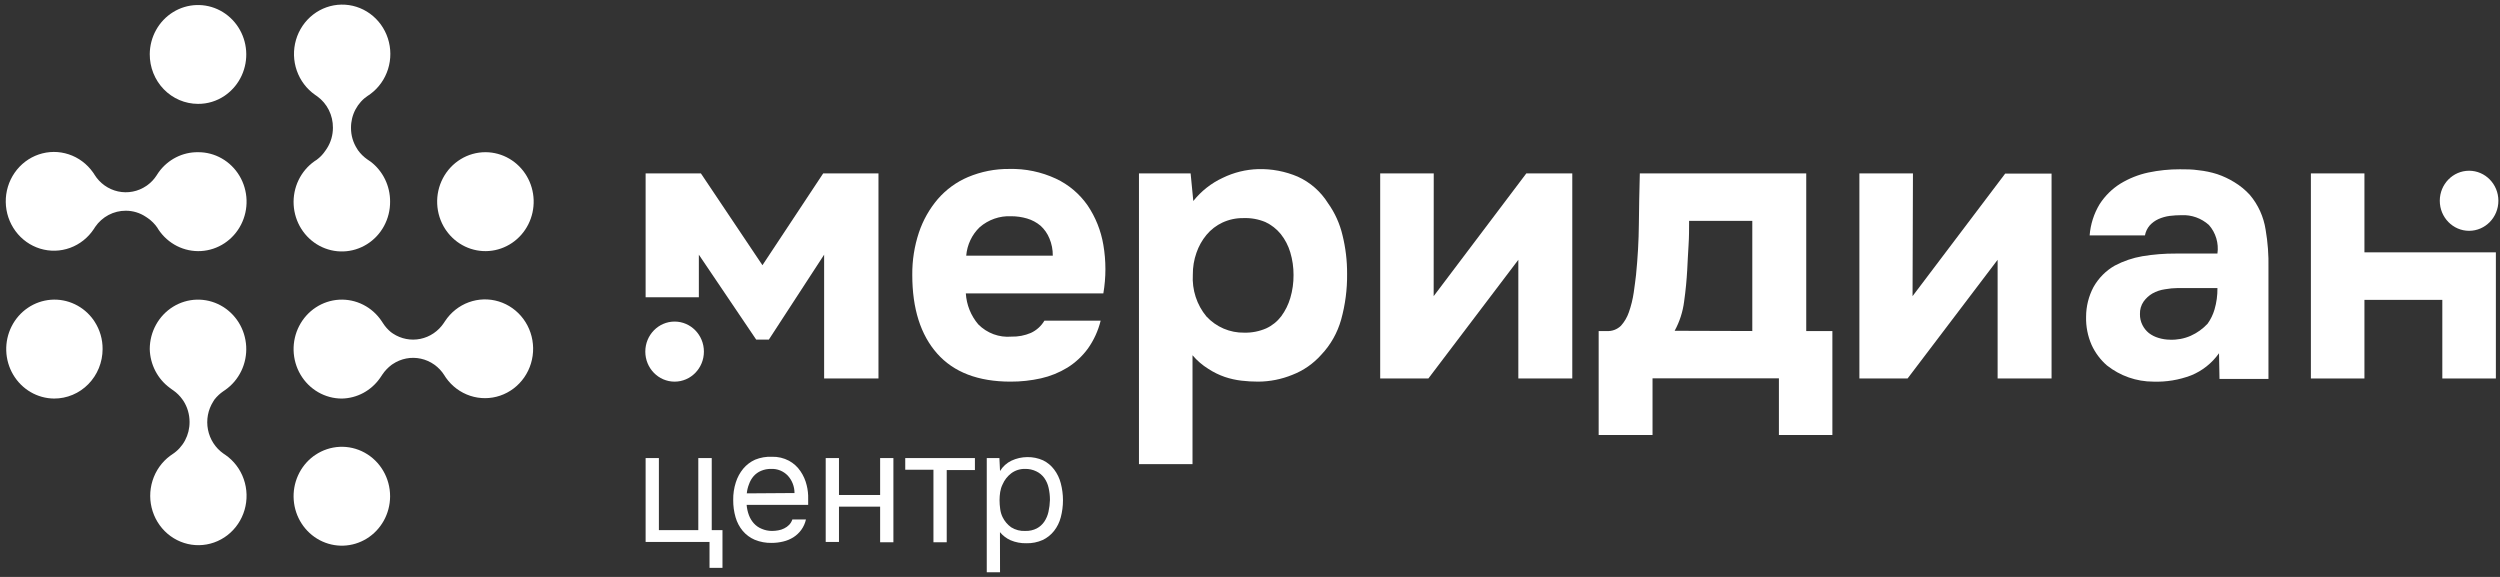 <?xml version="1.0" encoding="UTF-8"?> <svg xmlns="http://www.w3.org/2000/svg" width="234" height="54" viewBox="0 0 234 54" fill="none"><rect x="0" y="0" width="234" height="54" fill="#333333" stroke="none"/> <path d="M36.513 18.868C36.52 19.668 36.324 20.456 35.945 21.155C35.566 21.854 35.017 22.44 34.351 22.857C33.685 23.274 32.925 23.507 32.145 23.533C31.365 23.56 30.592 23.378 29.901 23.008C29.21 22.637 28.624 22.088 28.201 21.417C27.778 20.745 27.532 19.972 27.487 19.174C27.441 18.375 27.599 17.578 27.943 16.861C28.288 16.143 28.808 15.53 29.453 15.079L29.63 14.966C29.961 14.724 30.246 14.424 30.473 14.079C30.512 14.01 30.557 13.944 30.606 13.882C30.971 13.307 31.164 12.635 31.161 11.95C31.166 11.373 31.034 10.804 30.776 10.292C30.519 9.78 30.143 9.339 29.682 9.009L29.497 8.881C28.703 8.329 28.102 7.533 27.779 6.607C27.457 5.681 27.431 4.674 27.705 3.732C27.979 2.79 28.539 1.963 29.303 1.369C30.068 0.776 30.997 0.447 31.956 0.432C32.915 0.416 33.853 0.715 34.636 1.283C35.418 1.852 36.003 2.661 36.306 3.594C36.608 4.526 36.614 5.534 36.32 6.469C36.026 7.405 35.449 8.221 34.672 8.797C34.625 8.826 34.581 8.859 34.539 8.896L34.458 8.941C33.962 9.266 33.555 9.714 33.274 10.245C32.993 10.775 32.849 11.369 32.854 11.972C32.85 12.671 33.051 13.354 33.43 13.935C33.459 13.973 33.484 14.013 33.504 14.056C33.743 14.39 34.036 14.679 34.369 14.912L34.48 14.988L34.702 15.14C35.267 15.573 35.725 16.136 36.04 16.784C36.354 17.431 36.516 18.145 36.513 18.868Z" fill="white"></path> <path d="M14.017 5.069C14.022 4.277 14.225 3.5 14.607 2.812C14.989 2.124 15.536 1.547 16.197 1.138C16.858 0.728 17.611 0.499 18.383 0.473C19.155 0.446 19.921 0.623 20.607 0.987C21.293 1.35 21.877 1.888 22.303 2.548C22.729 3.209 22.982 3.97 23.039 4.76C23.096 5.549 22.954 6.341 22.627 7.058C22.301 7.776 21.8 8.395 21.173 8.858L21.025 8.964C20.285 9.467 19.415 9.731 18.526 9.722C17.932 9.721 17.344 9.599 16.795 9.365C16.246 9.13 15.748 8.787 15.329 8.355C14.91 7.923 14.579 7.41 14.353 6.846C14.128 6.282 14.014 5.678 14.017 5.069Z" fill="white"></path> <path d="M18.526 14.246C19.306 14.239 20.075 14.44 20.757 14.828C21.439 15.217 22.011 15.78 22.418 16.462C22.824 17.145 23.052 17.924 23.077 18.723C23.103 19.522 22.926 20.315 22.564 21.023C22.203 21.732 21.668 22.332 21.012 22.766C20.357 23.199 19.603 23.452 18.824 23.498C18.045 23.544 17.268 23.383 16.568 23.03C15.868 22.676 15.269 22.143 14.829 21.482L14.719 21.301C14.482 20.961 14.189 20.666 13.854 20.429L13.661 20.3C13.101 19.923 12.446 19.723 11.776 19.724C11.214 19.721 10.66 19.857 10.16 20.121C9.661 20.385 9.231 20.769 8.908 21.24C8.863 21.301 8.826 21.369 8.782 21.437C8.244 22.251 7.467 22.867 6.564 23.198C5.661 23.528 4.678 23.555 3.759 23.274C2.84 22.993 2.033 22.419 1.454 21.636C0.875 20.852 0.554 19.9 0.539 18.917C0.524 17.934 0.815 16.972 1.37 16.17C1.925 15.368 2.714 14.769 3.624 14.458C4.534 14.148 5.517 14.143 6.43 14.444C7.343 14.745 8.138 15.336 8.701 16.132L8.797 16.269L8.841 16.345C9.089 16.744 9.411 17.089 9.79 17.359C10.169 17.629 10.597 17.819 11.049 17.918C11.5 18.017 11.967 18.022 12.42 17.934C12.874 17.846 13.306 17.667 13.691 17.405C13.727 17.373 13.767 17.346 13.809 17.322C14.138 17.081 14.421 16.781 14.645 16.436L14.719 16.322C14.772 16.252 14.821 16.178 14.866 16.102C15.291 15.519 15.844 15.048 16.48 14.725C17.115 14.402 17.817 14.238 18.526 14.246Z" fill="white"></path> <path d="M5.064 37.304C4.292 37.298 3.535 37.089 2.864 36.698C2.193 36.306 1.632 35.745 1.233 35.068C0.834 34.391 0.611 33.62 0.585 32.829C0.559 32.039 0.732 31.254 1.085 30.551C1.439 29.848 1.963 29.25 2.607 28.813C3.25 28.377 3.992 28.117 4.762 28.057C5.532 27.998 6.303 28.142 7.003 28.476C7.703 28.809 8.308 29.32 8.76 29.962L8.864 30.121C9.353 30.877 9.611 31.767 9.603 32.674C9.602 33.284 9.484 33.888 9.255 34.45C9.026 35.013 8.692 35.524 8.27 35.954C7.848 36.384 7.348 36.725 6.798 36.956C6.248 37.188 5.658 37.306 5.064 37.304Z" fill="white"></path> <path d="M14.017 32.675C14.017 31.877 14.218 31.093 14.601 30.398C14.984 29.703 15.536 29.121 16.203 28.709C16.87 28.297 17.63 28.069 18.408 28.047C19.186 28.025 19.957 28.209 20.645 28.582C21.334 28.956 21.916 29.505 22.337 30.177C22.757 30.849 23 31.62 23.044 32.417C23.087 33.214 22.929 34.009 22.584 34.725C22.24 35.44 21.721 36.053 21.077 36.502L20.9 36.623C20.593 36.833 20.319 37.088 20.086 37.381C20.049 37.45 20.007 37.515 19.961 37.578C19.466 38.356 19.288 39.301 19.465 40.212C19.642 41.123 20.16 41.926 20.907 42.451L21.099 42.58C21.893 43.131 22.495 43.927 22.817 44.853C23.139 45.779 23.165 46.786 22.891 47.728C22.617 48.67 22.057 49.497 21.293 50.091C20.528 50.684 19.599 51.013 18.64 51.028C17.682 51.044 16.743 50.745 15.961 50.177C15.178 49.608 14.594 48.799 14.291 47.866C13.988 46.934 13.983 45.926 14.277 44.99C14.57 44.055 15.147 43.239 15.924 42.663C15.97 42.635 16.015 42.605 16.057 42.572L16.131 42.519C16.629 42.196 17.039 41.748 17.321 41.218C17.603 40.687 17.748 40.092 17.743 39.488C17.742 38.787 17.542 38.102 17.166 37.517C17.135 37.483 17.108 37.445 17.085 37.404C16.848 37.066 16.555 36.774 16.22 36.54L16.109 36.464C16.041 36.407 15.969 36.354 15.894 36.305C15.329 35.89 14.865 35.346 14.539 34.717C14.213 34.087 14.034 33.388 14.017 32.675Z" fill="white"></path> <path d="M36.513 46.482C36.507 47.273 36.303 48.049 35.921 48.737C35.539 49.424 34.992 50 34.331 50.409C33.67 50.818 32.919 51.046 32.147 51.073C31.376 51.099 30.611 50.922 29.925 50.56C29.239 50.197 28.655 49.66 28.229 49C27.803 48.341 27.549 47.58 27.492 46.791C27.434 46.002 27.574 45.212 27.9 44.494C28.225 43.777 28.724 43.157 29.349 42.693L29.505 42.587C30.186 42.126 30.976 41.862 31.791 41.824C32.607 41.786 33.417 41.975 34.136 42.372C34.855 42.768 35.456 43.357 35.874 44.075C36.293 44.794 36.514 45.615 36.513 46.452V46.482Z" fill="white"></path> <path d="M31.996 37.305C31.217 37.305 30.452 37.099 29.774 36.706C29.096 36.313 28.529 35.748 28.127 35.064C27.725 34.38 27.503 33.602 27.481 32.804C27.459 32.006 27.639 31.216 28.003 30.511C28.367 29.805 28.903 29.208 29.558 28.777C30.214 28.346 30.967 28.096 31.744 28.052C32.522 28.008 33.297 28.17 33.995 28.523C34.694 28.876 35.291 29.409 35.729 30.068L35.848 30.25C36.05 30.566 36.3 30.847 36.587 31.084C36.656 31.122 36.72 31.168 36.779 31.22C37.54 31.722 38.462 31.901 39.349 31.718C40.237 31.536 41.02 31.007 41.533 30.242L41.659 30.053C42.197 29.239 42.974 28.622 43.877 28.292C44.78 27.962 45.762 27.935 46.681 28.216C47.6 28.497 48.408 29.071 48.987 29.854C49.566 30.638 49.886 31.59 49.901 32.573C49.916 33.556 49.626 34.518 49.071 35.32C48.516 36.122 47.726 36.721 46.816 37.032C45.907 37.342 44.924 37.347 44.011 37.046C43.098 36.745 42.303 36.154 41.74 35.357C41.715 35.309 41.685 35.264 41.651 35.221L41.599 35.138C41.351 34.74 41.027 34.396 40.648 34.127C40.268 33.859 39.841 33.67 39.389 33.572C38.938 33.474 38.472 33.468 38.019 33.556C37.566 33.645 37.135 33.824 36.75 34.084C36.716 34.114 36.678 34.139 36.639 34.16C36.313 34.407 36.028 34.706 35.796 35.047L35.722 35.16C35.663 35.236 35.618 35.312 35.567 35.388C35.158 35.97 34.623 36.447 34.003 36.78C33.383 37.112 32.696 37.292 31.996 37.305Z" fill="white"></path> <path d="M45.466 14.246C46.239 14.251 46.997 14.46 47.668 14.851C48.34 15.242 48.902 15.803 49.302 16.481C49.701 17.159 49.924 17.93 49.95 18.721C49.976 19.512 49.803 20.297 49.449 21.001C49.094 21.704 48.57 22.303 47.925 22.739C47.281 23.175 46.538 23.435 45.768 23.493C44.998 23.552 44.225 23.406 43.526 23.072C42.826 22.737 42.221 22.224 41.77 21.581C41.739 21.528 41.705 21.477 41.666 21.43C41.216 20.732 40.959 19.922 40.922 19.086C40.885 18.25 41.069 17.419 41.456 16.682C41.843 15.945 42.417 15.33 43.118 14.901C43.819 14.472 44.62 14.245 45.437 14.246H45.466Z" fill="white"></path> <path d="M65.361 49.62V42.875H66.618V49.62H67.624V53.151H66.411V50.726H60.43V42.875H61.672V49.62H65.361Z" fill="white"></path> <path d="M69.885 47.255C69.912 47.587 69.984 47.913 70.1 48.225C70.205 48.505 70.361 48.762 70.558 48.983C70.763 49.21 71.016 49.387 71.297 49.498C71.602 49.63 71.929 49.697 72.259 49.695C72.452 49.695 72.645 49.678 72.835 49.642C73.031 49.612 73.221 49.551 73.397 49.46C73.571 49.378 73.728 49.265 73.863 49.127C74 48.983 74.104 48.809 74.166 48.619H75.438C75.358 48.975 75.207 49.311 74.994 49.604C74.792 49.879 74.541 50.113 74.255 50.294C73.96 50.477 73.638 50.61 73.301 50.688C72.952 50.772 72.595 50.816 72.237 50.816C71.69 50.829 71.147 50.729 70.64 50.521C70.211 50.336 69.829 50.054 69.523 49.695C69.214 49.324 68.984 48.89 68.85 48.422C68.698 47.896 68.623 47.349 68.629 46.8C68.619 46.239 68.702 45.681 68.873 45.148C69.021 44.679 69.257 44.244 69.568 43.867C69.871 43.505 70.25 43.218 70.677 43.026C71.179 42.822 71.718 42.729 72.259 42.754C72.811 42.738 73.357 42.866 73.848 43.125C74.281 43.359 74.651 43.697 74.928 44.11C75.197 44.504 75.392 44.946 75.504 45.413C75.612 45.839 75.659 46.278 75.645 46.717C75.645 46.808 75.645 46.899 75.645 46.989V47.255H69.885ZM74.366 46.148C74.367 45.543 74.142 44.96 73.737 44.519C73.535 44.308 73.291 44.143 73.023 44.034C72.754 43.926 72.466 43.877 72.177 43.89C71.853 43.882 71.531 43.944 71.231 44.072C70.969 44.182 70.734 44.35 70.543 44.565C70.351 44.786 70.203 45.043 70.107 45.322C69.998 45.596 69.928 45.884 69.9 46.179L74.366 46.148Z" fill="white"></path> <path d="M77.286 50.726V42.875H78.528V46.331H82.38V42.875H83.622V50.756H82.38V47.422H78.528V50.726H77.286Z" fill="white"></path> <path d="M91.252 42.875V43.997H88.613V50.756H87.371V43.967H84.731V42.875H91.252Z" fill="white"></path> <path d="M93.603 53.567H92.361V42.875H93.544L93.603 44.087C93.861 43.664 94.233 43.327 94.675 43.117C95.139 42.901 95.643 42.787 96.153 42.784C96.662 42.776 97.166 42.879 97.632 43.087C98.038 43.285 98.392 43.578 98.667 43.943C98.957 44.326 99.168 44.764 99.288 45.232C99.564 46.276 99.564 47.377 99.288 48.422C99.167 48.886 98.953 49.32 98.66 49.695C98.373 50.058 98.009 50.349 97.595 50.544C97.113 50.758 96.59 50.861 96.065 50.847C95.558 50.86 95.055 50.764 94.586 50.566C94.204 50.395 93.865 50.136 93.596 49.809L93.603 53.567ZM95.983 49.695C96.349 49.707 96.713 49.627 97.041 49.46C97.321 49.312 97.562 49.096 97.743 48.831C97.929 48.554 98.062 48.242 98.135 47.914C98.218 47.546 98.265 47.17 98.275 46.793C98.276 46.413 98.234 46.034 98.15 45.663C98.079 45.333 97.943 45.021 97.75 44.747C97.558 44.479 97.304 44.266 97.011 44.125C96.678 43.959 96.31 43.879 95.939 43.89C95.478 43.879 95.026 44.023 94.653 44.3C94.298 44.57 94.017 44.93 93.84 45.345C93.73 45.567 93.656 45.805 93.618 46.05C93.579 46.301 93.559 46.554 93.558 46.808C93.558 47.087 93.578 47.365 93.618 47.641C93.65 47.905 93.725 48.161 93.84 48.399C94.026 48.782 94.303 49.11 94.645 49.354C95.047 49.606 95.514 49.725 95.983 49.695Z" fill="white"></path> <path d="M70.781 31.788L65.413 23.839V27.825H60.43V16.231H65.605L71.365 24.824L77.05 16.231H82.225V35.426H77.138V23.839L71.963 31.788H70.781Z" fill="white"></path> <path d="M94.667 31.508C95.293 31.525 95.915 31.407 96.493 31.16C97.017 30.917 97.458 30.518 97.757 30.015H103.021C102.79 30.954 102.386 31.838 101.831 32.622C101.307 33.338 100.655 33.945 99.909 34.41C99.143 34.877 98.309 35.215 97.439 35.411C96.505 35.62 95.55 35.725 94.593 35.721C91.562 35.721 89.27 34.845 87.718 33.092C86.165 31.339 85.389 28.886 85.389 25.734C85.376 24.384 85.586 23.041 86.01 21.763C86.397 20.609 87 19.544 87.784 18.626C88.562 17.731 89.528 17.029 90.608 16.572C91.832 16.058 93.145 15.8 94.468 15.814C95.972 15.776 97.466 16.087 98.837 16.724C100.018 17.276 101.037 18.136 101.794 19.217C102.544 20.324 103.049 21.586 103.273 22.915C103.531 24.419 103.531 25.958 103.273 27.462H90.401C90.467 28.535 90.878 29.555 91.569 30.364C91.975 30.772 92.462 31.085 92.996 31.283C93.531 31.48 94.101 31.557 94.667 31.508ZM98.541 23.93C98.548 23.373 98.44 22.82 98.223 22.309C98.037 21.856 97.754 21.452 97.395 21.127C97.023 20.816 96.593 20.587 96.131 20.452C95.65 20.311 95.152 20.239 94.652 20.24C93.575 20.188 92.518 20.556 91.695 21.27C90.97 21.968 90.523 22.915 90.438 23.93H98.541Z" fill="white"></path> <path d="M111.693 18.815C112.434 17.884 113.376 17.143 114.444 16.648C115.485 16.14 116.618 15.861 117.77 15.829C119.037 15.796 120.297 16.036 121.467 16.534C122.636 17.061 123.626 17.931 124.313 19.035C124.95 19.929 125.407 20.944 125.659 22.02C125.95 23.199 126.095 24.411 126.088 25.628C126.105 27.075 125.918 28.517 125.533 29.909C125.186 31.148 124.547 32.281 123.67 33.205C122.925 34.042 121.998 34.686 120.964 35.085C119.948 35.5 118.865 35.715 117.77 35.721C117.247 35.721 116.724 35.691 116.203 35.63C115.673 35.569 115.15 35.452 114.643 35.282C114.1 35.094 113.581 34.84 113.098 34.524C112.543 34.181 112.044 33.752 111.619 33.251V43.443H106.607V16.231H111.442L111.693 18.815ZM116.381 20.414C115.7 20.404 115.026 20.549 114.407 20.838C113.839 21.105 113.334 21.496 112.928 21.983C112.518 22.477 112.199 23.045 111.989 23.657C111.757 24.313 111.642 25.006 111.649 25.703C111.563 27.129 112.019 28.533 112.921 29.621C113.375 30.11 113.924 30.498 114.533 30.759C115.141 31.019 115.795 31.148 116.455 31.137C117.162 31.155 117.865 31.018 118.517 30.735C119.068 30.482 119.551 30.094 119.922 29.606C120.302 29.091 120.59 28.511 120.772 27.893C120.979 27.196 121.081 26.47 121.075 25.741C121.079 25.025 120.977 24.312 120.772 23.627C120.588 23.002 120.286 22.421 119.885 21.914C119.493 21.432 119 21.046 118.443 20.785C117.789 20.512 117.086 20.386 116.381 20.414Z" fill="white"></path> <path d="M134.191 27.719L142.863 16.231H147.166V35.426H142.116V24.317L133.695 35.426H129.186V16.231H134.198L134.191 27.719Z" fill="white"></path> <path d="M169.064 16.231V30.985H171.511V40.715H166.506V35.411H154.677V40.715H149.635V30.985H150.375C150.62 31.003 150.866 30.968 151.098 30.883C151.329 30.798 151.541 30.665 151.72 30.492C152.046 30.128 152.298 29.7 152.459 29.235C152.672 28.633 152.825 28.011 152.918 27.378C153.014 26.719 153.08 26.173 153.132 25.734C153.295 24.112 153.384 22.528 153.398 20.982C153.413 19.436 153.443 17.853 153.487 16.231H169.064ZM164.015 30.985V20.672H158.1C158.1 21.429 158.1 22.187 158.049 22.945C157.997 23.703 157.967 24.498 157.923 25.279C157.871 26.196 157.782 27.181 157.635 28.212C157.514 29.178 157.213 30.112 156.747 30.962L164.015 30.985Z" fill="white"></path> <path d="M179.015 27.719L187.687 16.246H192.026V35.426H186.977V24.317L178.549 35.426H174.039V16.231H179.052L179.015 27.719Z" fill="white"></path> <path d="M207.7 33.062C207.038 33.995 206.131 34.715 205.083 35.138C203.953 35.566 202.753 35.764 201.549 35.721C199.979 35.72 198.453 35.188 197.21 34.206C196.603 33.68 196.114 33.026 195.775 32.288C195.412 31.46 195.235 30.559 195.258 29.651C195.26 28.677 195.499 27.719 195.953 26.863C196.428 26.024 197.115 25.333 197.941 24.862C198.752 24.434 199.622 24.138 200.522 23.983C201.563 23.81 202.616 23.726 203.671 23.733H207.552C207.62 23.255 207.583 22.767 207.445 22.304C207.307 21.842 207.071 21.416 206.754 21.058C206.045 20.422 205.122 20.093 204.181 20.141C203.813 20.142 203.445 20.165 203.08 20.209C202.718 20.257 202.365 20.357 202.03 20.505C201.72 20.646 201.441 20.849 201.209 21.104C200.984 21.369 200.831 21.69 200.766 22.036H195.59C195.67 20.995 195.992 19.989 196.529 19.103C197.032 18.325 197.696 17.67 198.474 17.186C199.282 16.695 200.164 16.344 201.083 16.148C202.057 15.944 203.047 15.842 204.041 15.845C204.61 15.845 205.194 15.845 205.785 15.935C206.378 15.996 206.962 16.118 207.53 16.299C208.094 16.489 208.634 16.743 209.142 17.057C209.675 17.379 210.16 17.777 210.584 18.239C211.365 19.162 211.877 20.291 212.062 21.498C212.266 22.683 212.355 23.886 212.328 25.09V35.471H207.745L207.7 33.062ZM207.552 26.961H203.856C203.449 26.965 203.044 27.004 202.643 27.075C202.232 27.132 201.833 27.266 201.468 27.469C201.143 27.66 200.861 27.918 200.64 28.227C200.405 28.567 200.285 28.977 200.3 29.394C200.291 29.749 200.37 30.101 200.529 30.417C200.675 30.712 200.882 30.97 201.135 31.175C201.406 31.381 201.712 31.535 202.037 31.629C202.385 31.736 202.746 31.793 203.109 31.796C203.773 31.823 204.435 31.699 205.046 31.432C205.641 31.167 206.179 30.783 206.628 30.303C206.918 29.9 207.138 29.449 207.279 28.969C207.469 28.318 207.562 27.641 207.552 26.961Z" fill="white"></path> <path d="M221.311 23.619H233.613V35.426H228.601V28.068H221.311V35.426H216.299V16.231H221.311V23.619Z" fill="white"></path> <path d="M233.849 18.792C233.849 17.239 232.621 15.981 231.107 15.981C229.592 15.981 228.364 17.239 228.364 18.792C228.364 20.345 229.592 21.604 231.107 21.604C232.621 21.604 233.849 20.345 233.849 18.792Z" fill="white"></path> <path d="M65.886 32.91C65.886 31.358 64.659 30.099 63.144 30.099C61.629 30.099 60.401 31.358 60.401 32.91C60.401 34.463 61.629 35.722 63.144 35.722C64.659 35.722 65.886 34.463 65.886 32.91Z" fill="white"></path> </svg> 